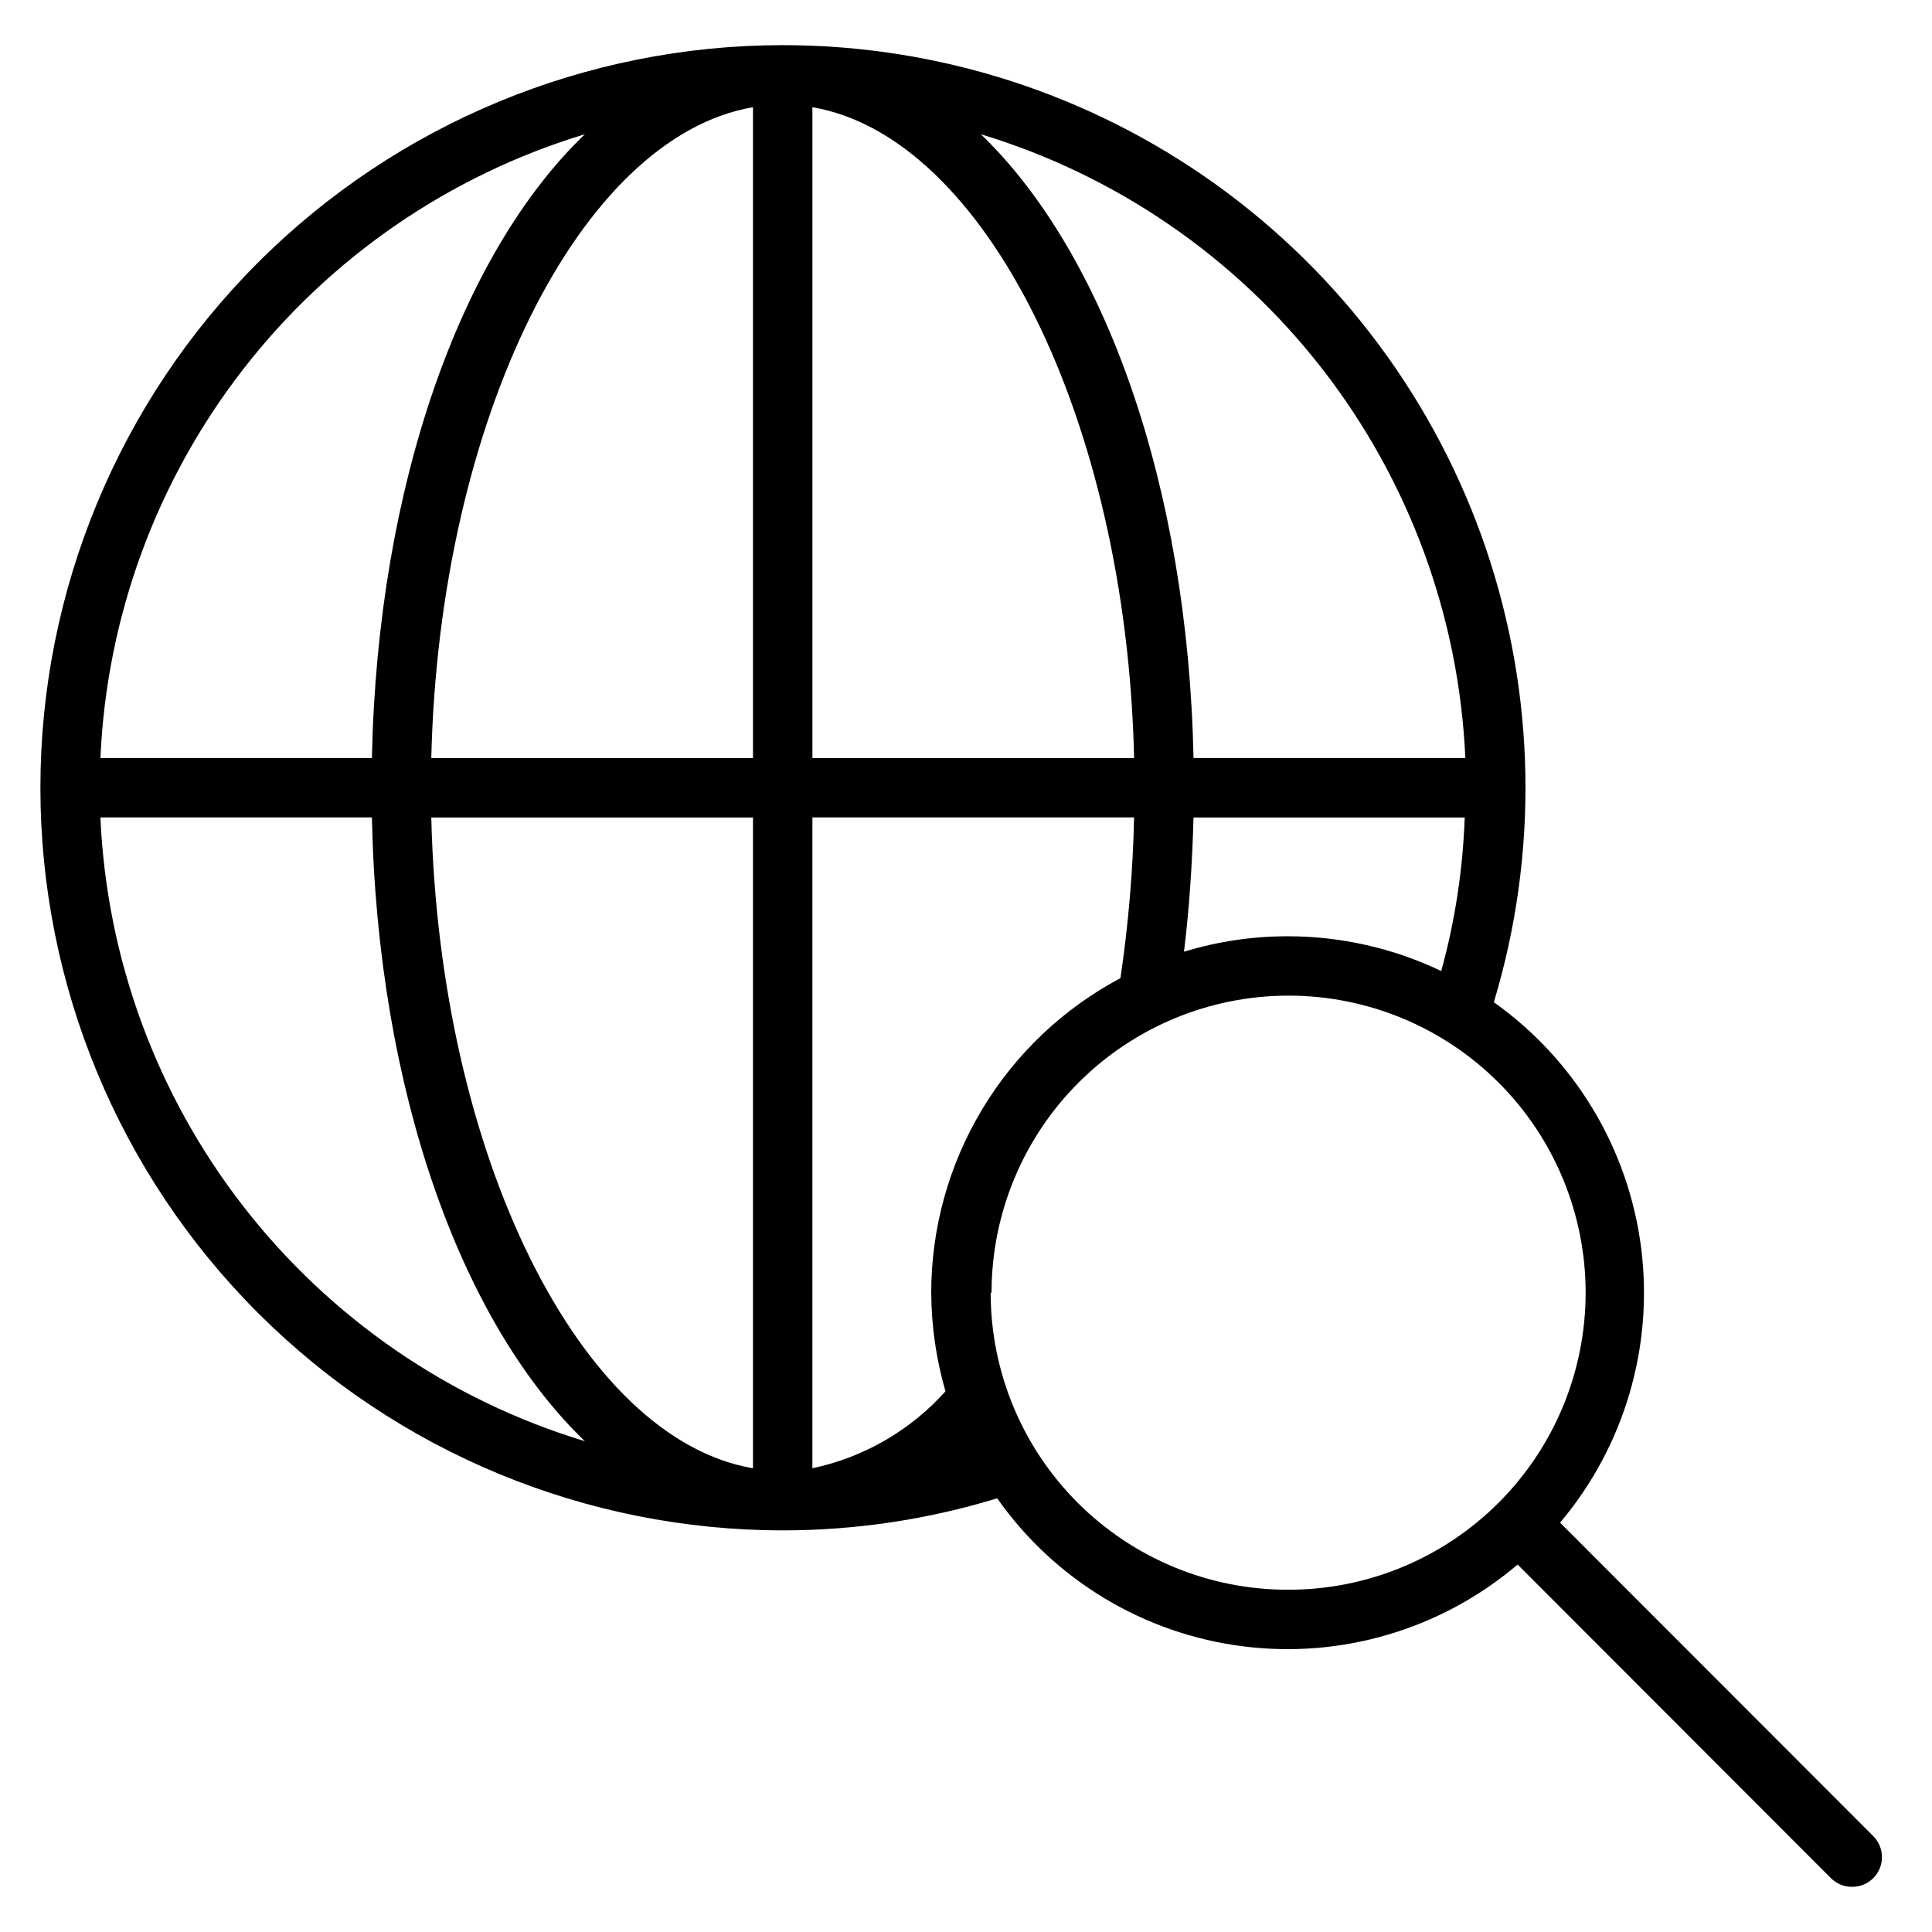 <?xml version="1.0" encoding="UTF-8"?>
<!-- The Best Svg Icon site in the world: iconSvg.co, Visit us! https://iconsvg.co -->
<svg fill="#000000" width="800px" height="800px" version="1.1" viewBox="144 144 512 512" xmlns="http://www.w3.org/2000/svg">
 <path d="m640.41 630.57-82.973-83.051c17.027-20.199 24.816-46.605 21.484-72.809-3.336-26.207-17.496-49.82-39.039-65.109 11.867-39.328 11.125-81.387-2.117-120.28-13.242-38.887-38.324-72.656-71.727-96.57-33.402-23.918-73.449-36.781-114.53-36.789-52.195 0-102.25 20.734-139.16 57.641-36.906 36.91-57.641 86.965-57.641 139.16s20.734 102.25 57.641 139.16 86.965 57.641 139.16 57.641c19.234-0.008 38.363-2.875 56.758-8.5 15.211 21.645 38.836 35.883 65.082 39.223 26.246 3.34 52.684-4.527 72.836-21.668l83.047 83.129c1.488 1.473 3.5 2.293 5.59 2.281 2.094 0.012 4.106-0.809 5.59-2.281 1.492-1.48 2.328-3.492 2.328-5.59 0-2.102-0.836-4.113-2.328-5.59zm-155.16-238.45c-9.312-0.008-18.57 1.371-27.477 4.094 1.418-11.652 2.203-23.617 2.519-35.582h71.871c-0.48 13.762-2.566 27.422-6.219 40.699-12.707-6.066-26.613-9.211-40.695-9.211zm-40.699-47.23h-85.254v-172.48c45.734 7.793 83.207 82.895 85.254 172.48zm-101-172.48v172.48h-85.254c2.125-89.582 39.363-164.61 85.254-172.48zm0 188.22v172.48c-45.891-7.871-83.129-82.891-85.254-172.48zm47.23 125.95h0.004c0.047 8.844 1.316 17.641 3.777 26.137-9.297 10.363-21.645 17.504-35.266 20.387v-172.48h85.254c-0.316 14.258-1.527 28.484-3.621 42.59-15.133 8.039-27.797 20.047-36.629 34.73-8.832 14.684-13.508 31.496-13.516 48.633zm141.7-141.7h-72.184c-1.496-72.344-23.617-133.82-56.363-165.31 35.883 10.871 67.508 32.609 90.508 62.223 22.996 29.609 36.234 65.633 37.887 103.09zm-233.48-165.31c-32.824 31.488-54.945 92.969-56.441 165.31h-71.949c1.648-37.457 14.887-73.48 37.887-103.09 22.996-29.613 54.621-51.352 90.504-62.223zm-128.39 181.05h71.949c1.496 72.344 23.617 133.82 56.441 165.31-35.883-10.867-67.508-32.609-90.504-62.223-23-29.609-36.238-65.633-37.887-103.09zm236.16 125.95c0-20.879 8.293-40.898 23.055-55.664 14.766-14.762 34.785-23.055 55.664-23.055 20.879 0 40.902 8.293 55.664 23.055 14.762 14.766 23.055 34.785 23.055 55.664s-8.293 40.902-23.055 55.664c-14.762 14.762-34.785 23.059-55.664 23.059-20.918 0.062-41-8.203-55.816-22.973-14.812-14.773-23.141-34.832-23.141-55.75z"/>
</svg>